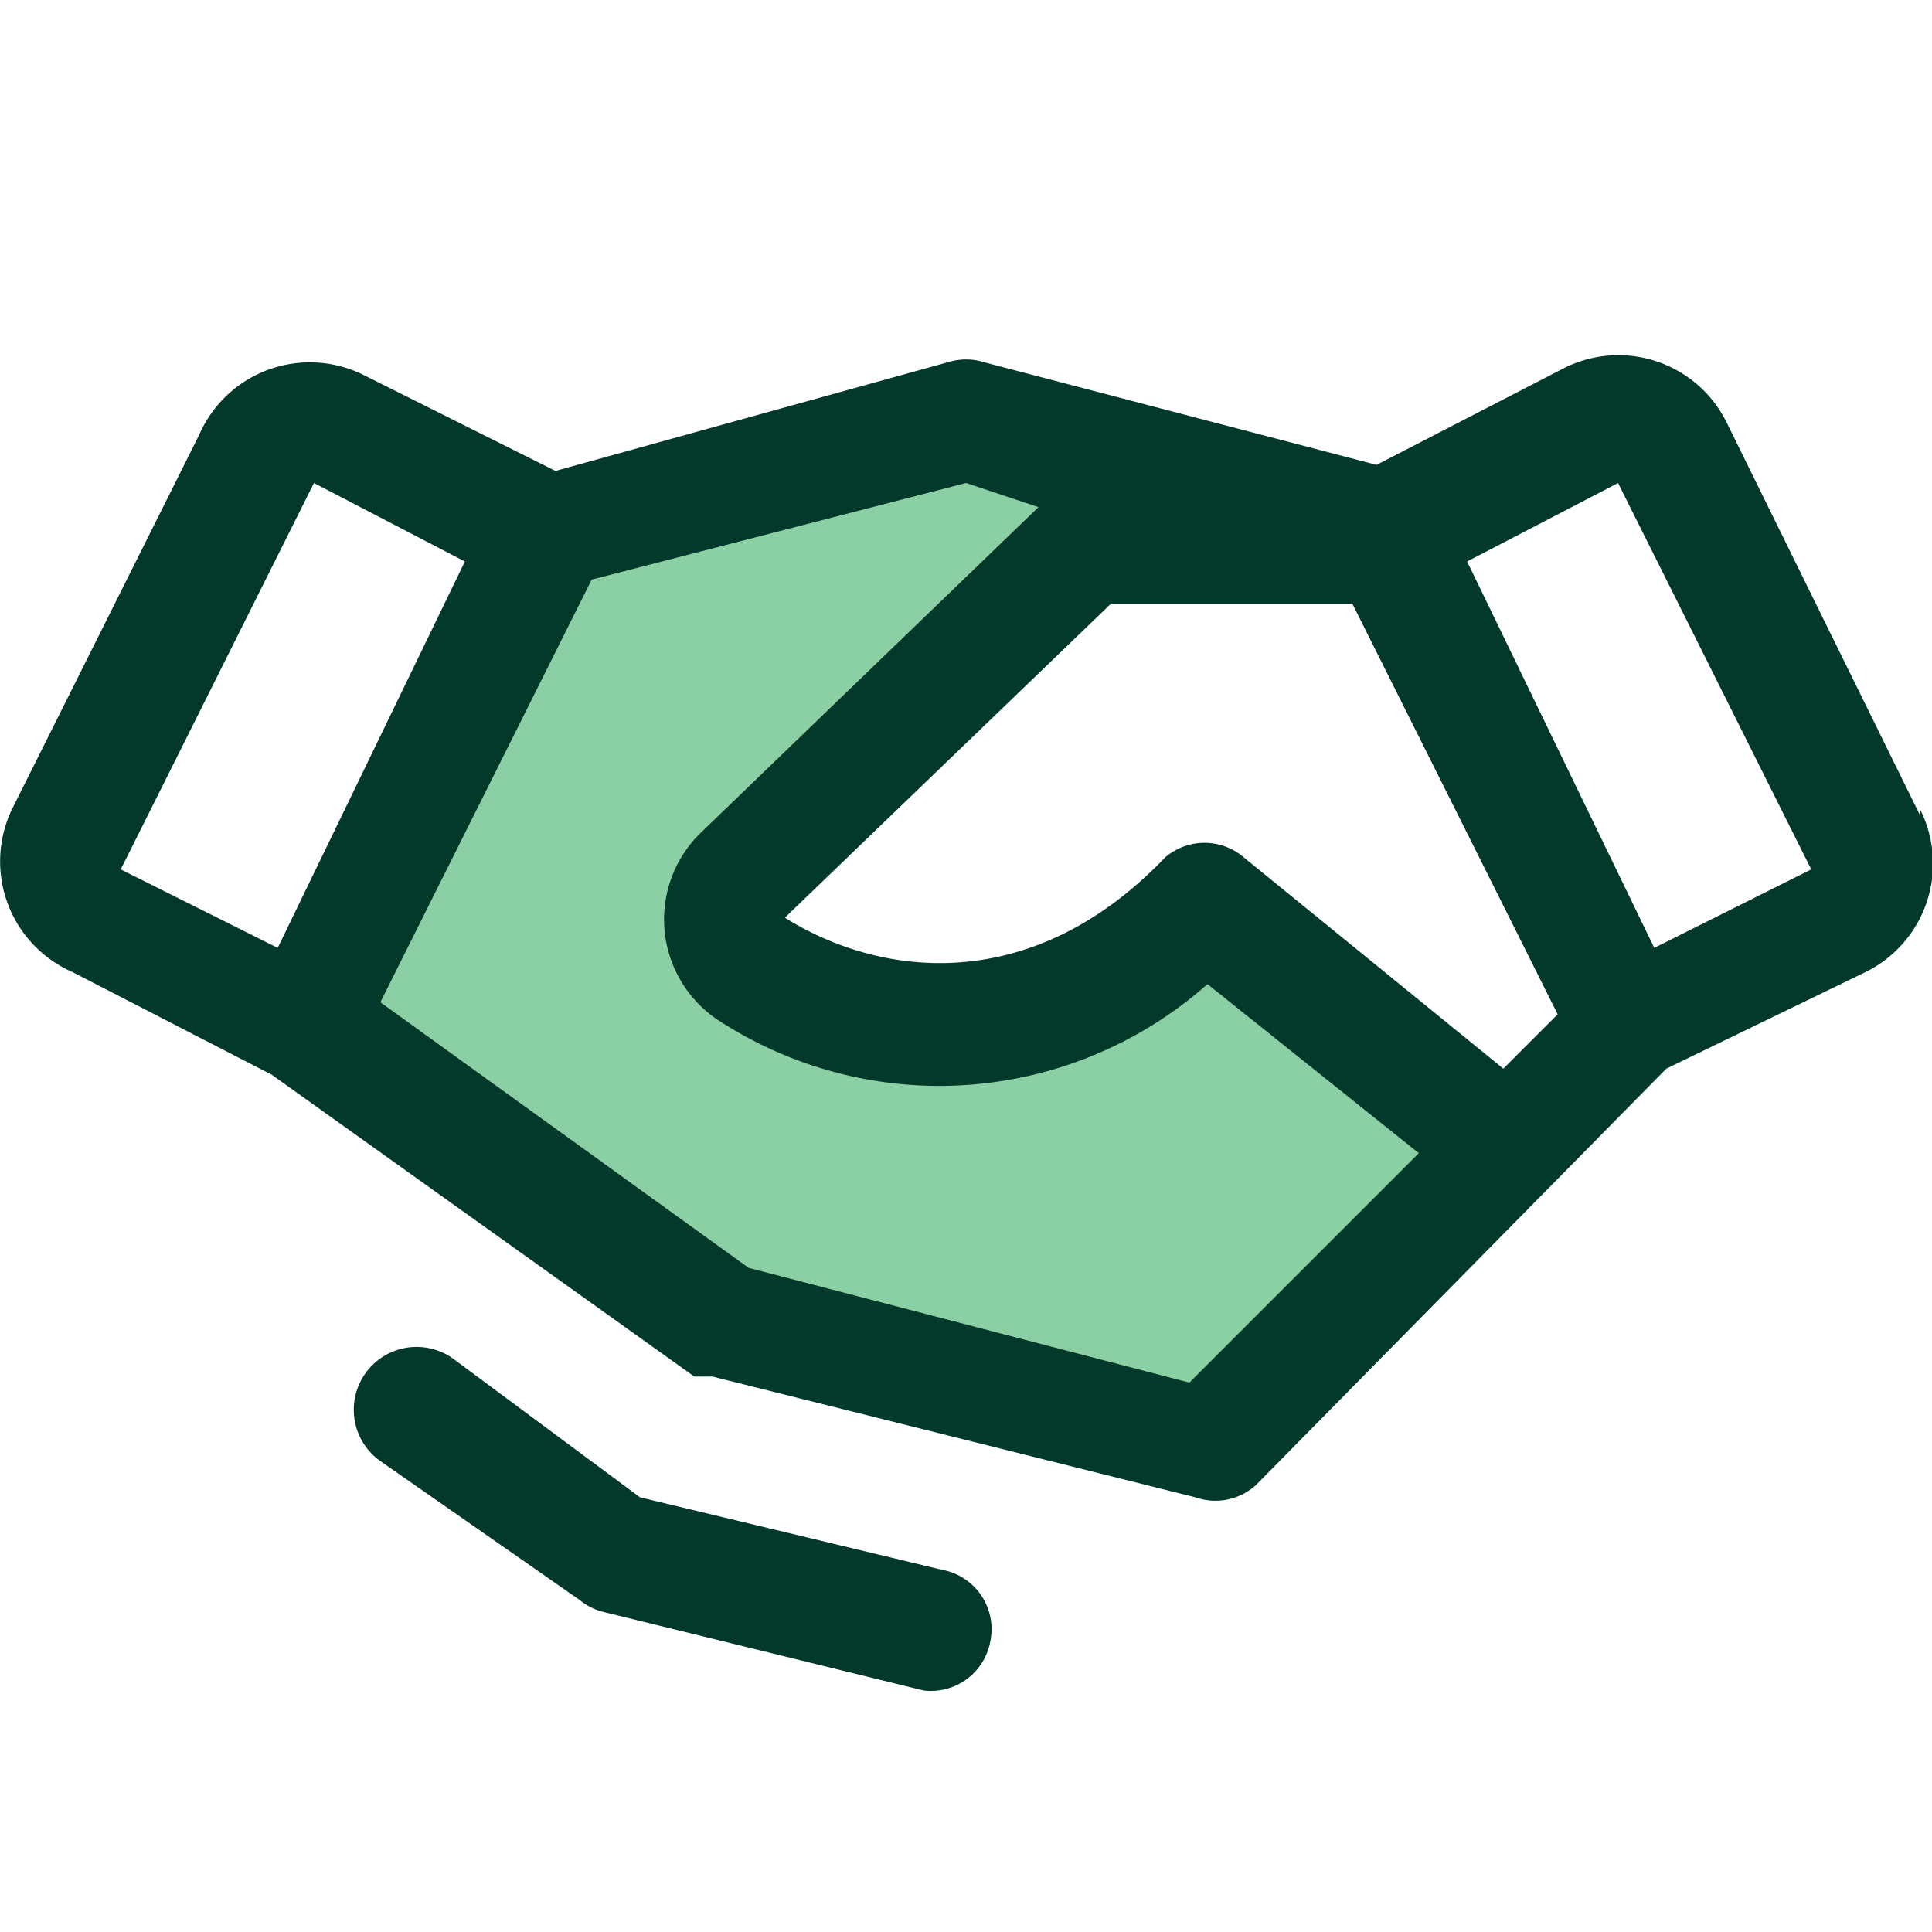 <svg xmlns="http://www.w3.org/2000/svg" width="32" height="32" fill="none" viewBox="0 0 32 32"><path fill="#16A34A" d="m25 19-5 5-8-2-7-5 4-8.2L16 7l7 1.8V9h-5l-5.7 5.5a1 1 0 0 0 .2 1.6c2.2 1.4 5.1 1.3 7.5-1.1l5 4Z" opacity=".5"/><path fill="#03392B" d="M31.8 13.5 28.6 7a2 2 0 0 0-2.7-.9l-3.1 1.6L16.3 6a1 1 0 0 0-.6 0L9.2 7.8 6 6.2a2 2 0 0 0-2.7 1L.2 13.4a2 2 0 0 0 1 2.7l3.3 1.7 7 5h.3l8 2a1 1 0 0 0 1-.2l6.8-6.9 3.3-1.6a2 2 0 0 0 .9-2.7Zm-6.9 4.2-4.3-3.5a1 1 0 0 0-1.3 0c-2.2 2.3-4.7 2-6.3 1l5.4-5.2h4l3.4 6.8-.9.9ZM5.2 8l2.5 1.3-3.1 6.4L2 14.4 5.2 8Zm14.5 14.9L12.4 21l-6.1-4.4 3.5-7L16 8l1.2.4-5.6 5.4a2 2 0 0 0 .3 3.1 6.7 6.7 0 0 0 8.1-.6l3.5 2.8-3.8 3.8Zm7.7-7.2-3.1-6.4L26.8 8l3.2 6.4-2.6 1.3Zm-11 11.5a1 1 0 0 1-1.1.8L10 26.7a1 1 0 0 1-.4-.2l-3.3-2.3a1 1 0 0 1 1.2-1.7l3.1 2.3 5 1.2a1 1 0 0 1 .8 1.2Z"/></svg>
